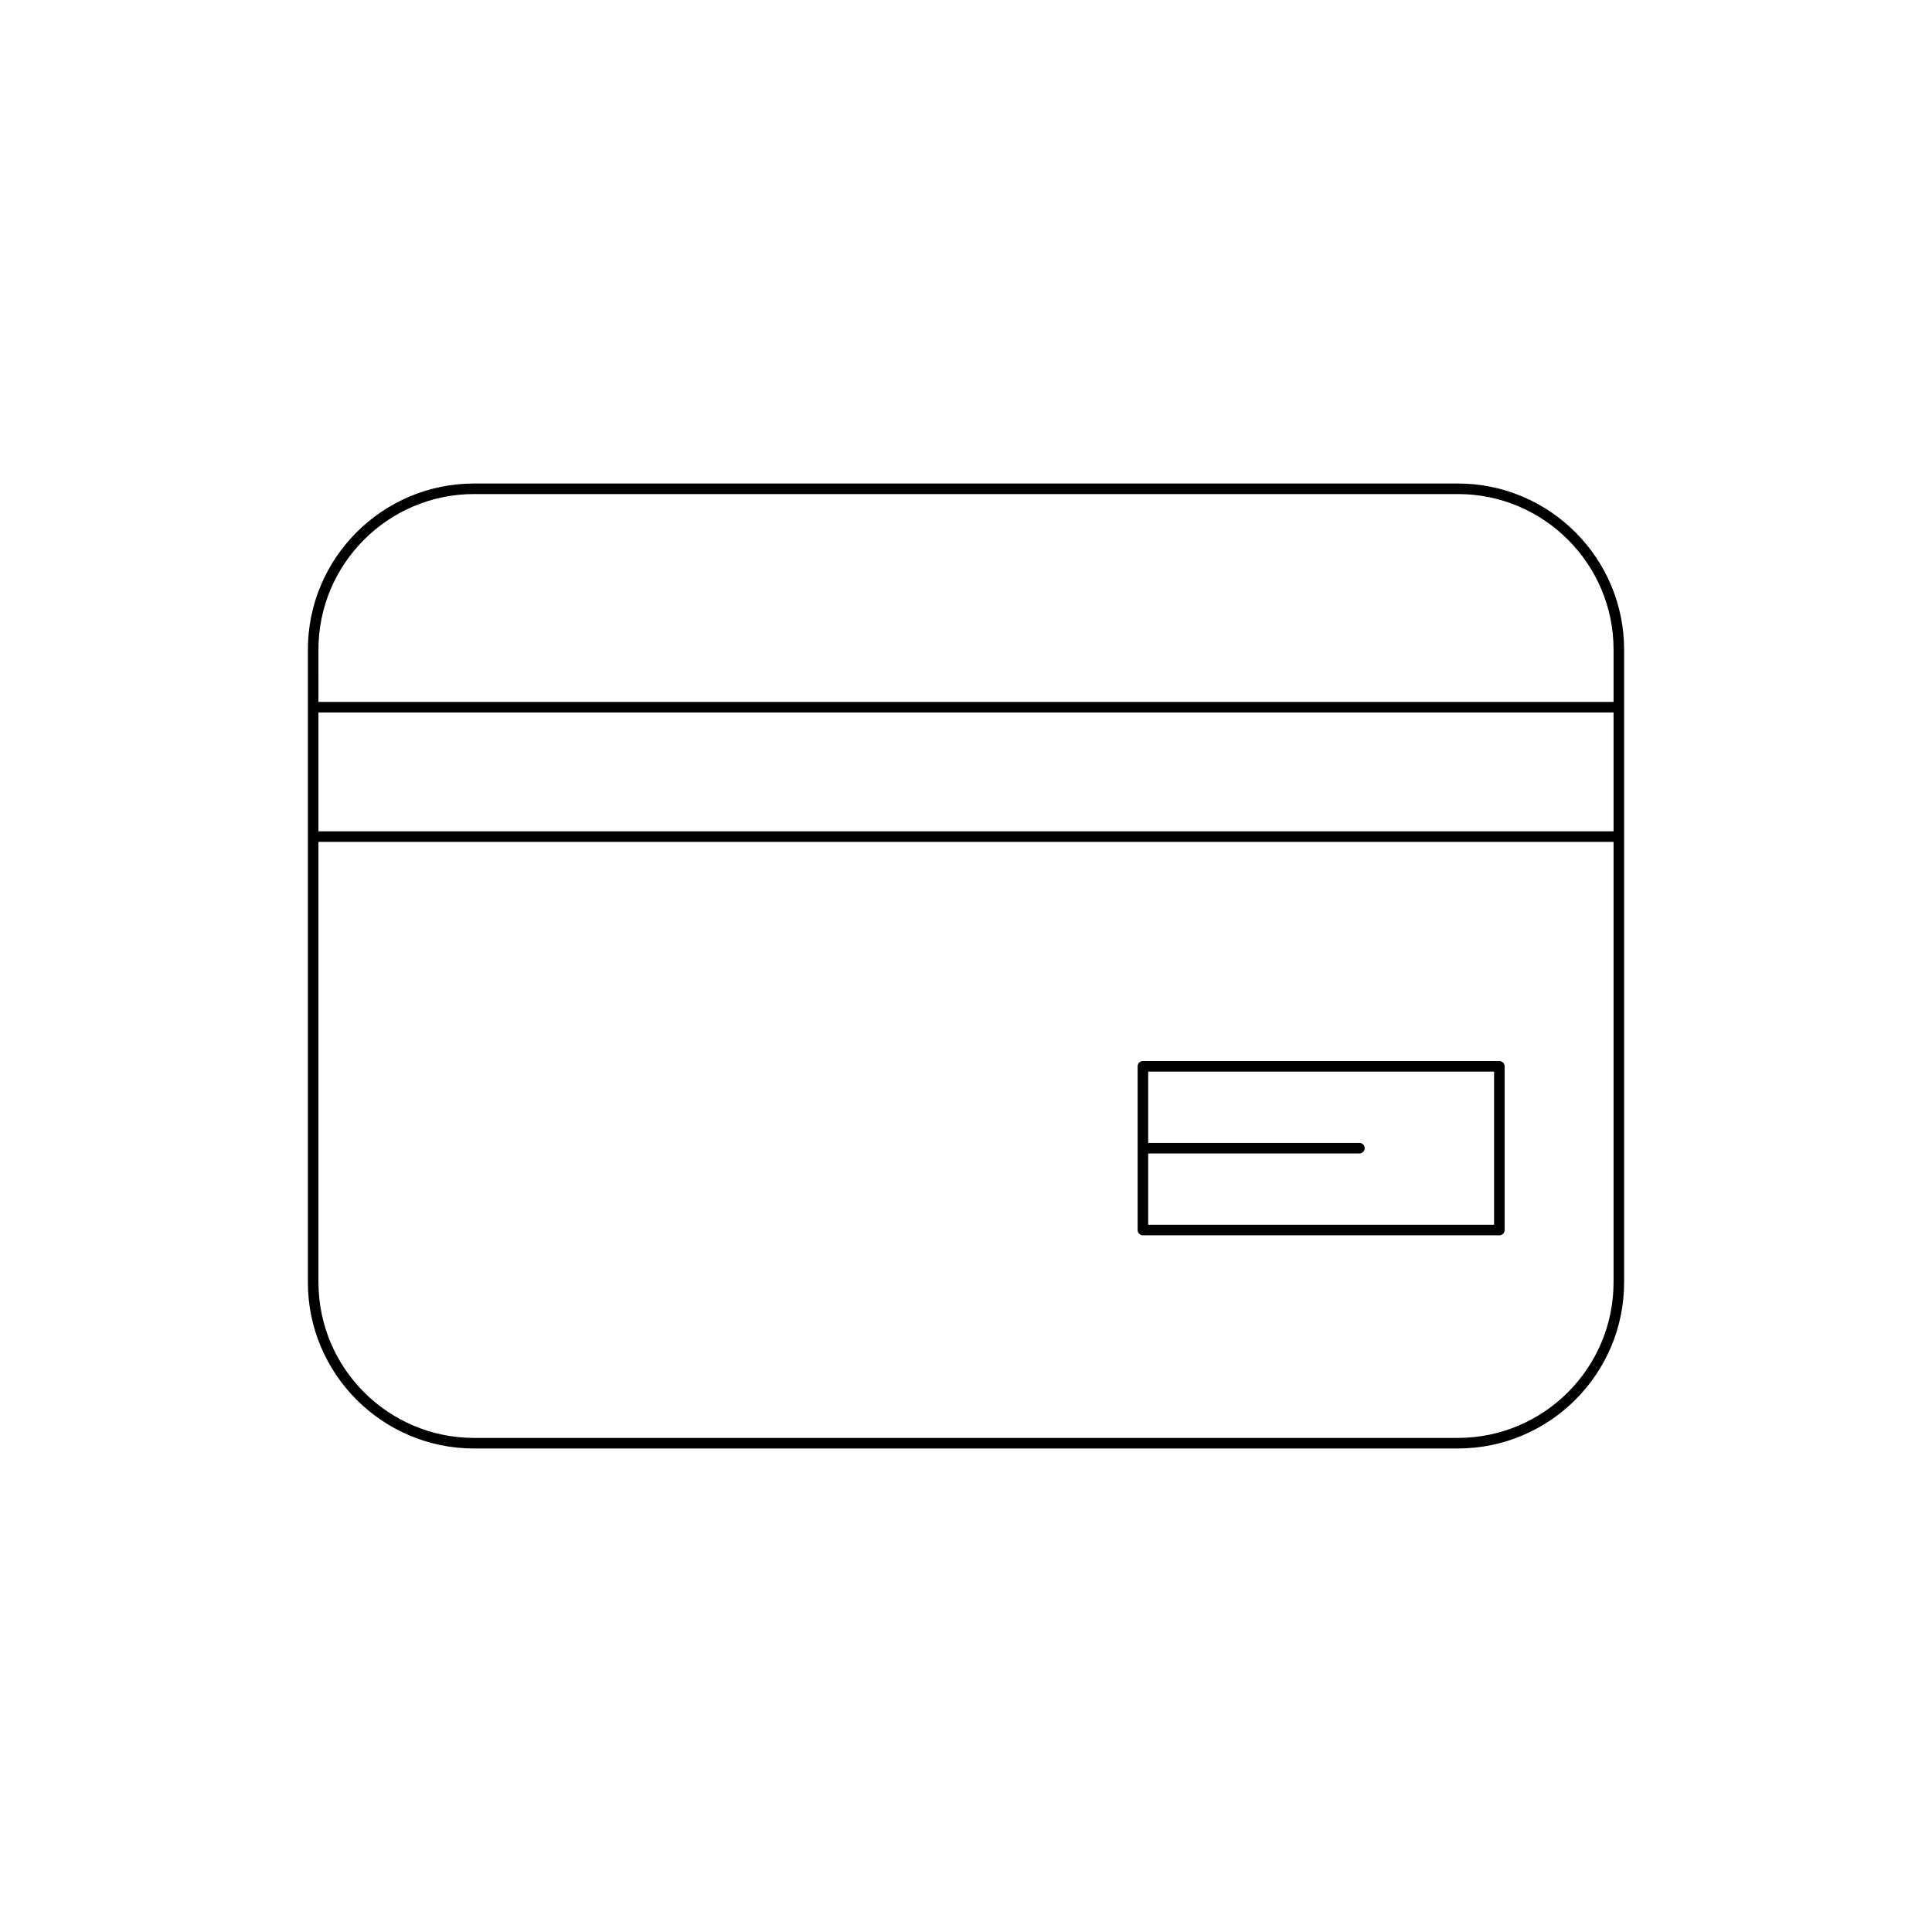 <?xml version="1.0" encoding="UTF-8"?>
<!-- Uploaded to: ICON Repo, www.svgrepo.com, Generator: ICON Repo Mixer Tools -->
<svg fill="#000000" width="800px" height="800px" version="1.1" viewBox="144 144 512 512" xmlns="http://www.w3.org/2000/svg">
 <g>
  <path d="m530.37 527.86c24.281 0 44.039-19.758 44.039-44.043v-167.64c0-24.281-19.758-44.039-44.039-44.039h-260.74c-24.281 0-44.039 19.758-44.039 44.039v167.65c0 24.285 19.758 44.043 44.039 44.043zm-301.98-211.69c0-22.742 18.5-41.242 41.242-41.242h260.74c22.742 0 41.242 18.5 41.242 41.242v13.848h-343.22zm0 16.648h343.22v31.488h-343.22zm0 151v-116.71h343.22v116.71c0 22.742-18.5 41.242-41.242 41.242l-260.73 0.004c-22.742 0-41.242-18.504-41.242-41.246z"/>
  <path d="m446.88 471.37h94.465c0.77 0 1.398-0.625 1.398-1.398v-43.383c0-0.773-0.629-1.398-1.398-1.398l-94.465-0.004c-0.77 0-1.398 0.625-1.398 1.398v43.383c0 0.777 0.629 1.402 1.398 1.402zm1.402-21.691h55.98c0.77 0 1.398-0.625 1.398-1.398s-0.629-1.398-1.398-1.398h-55.98v-18.895h91.664v40.586h-91.664z"/>
 </g>
</svg>